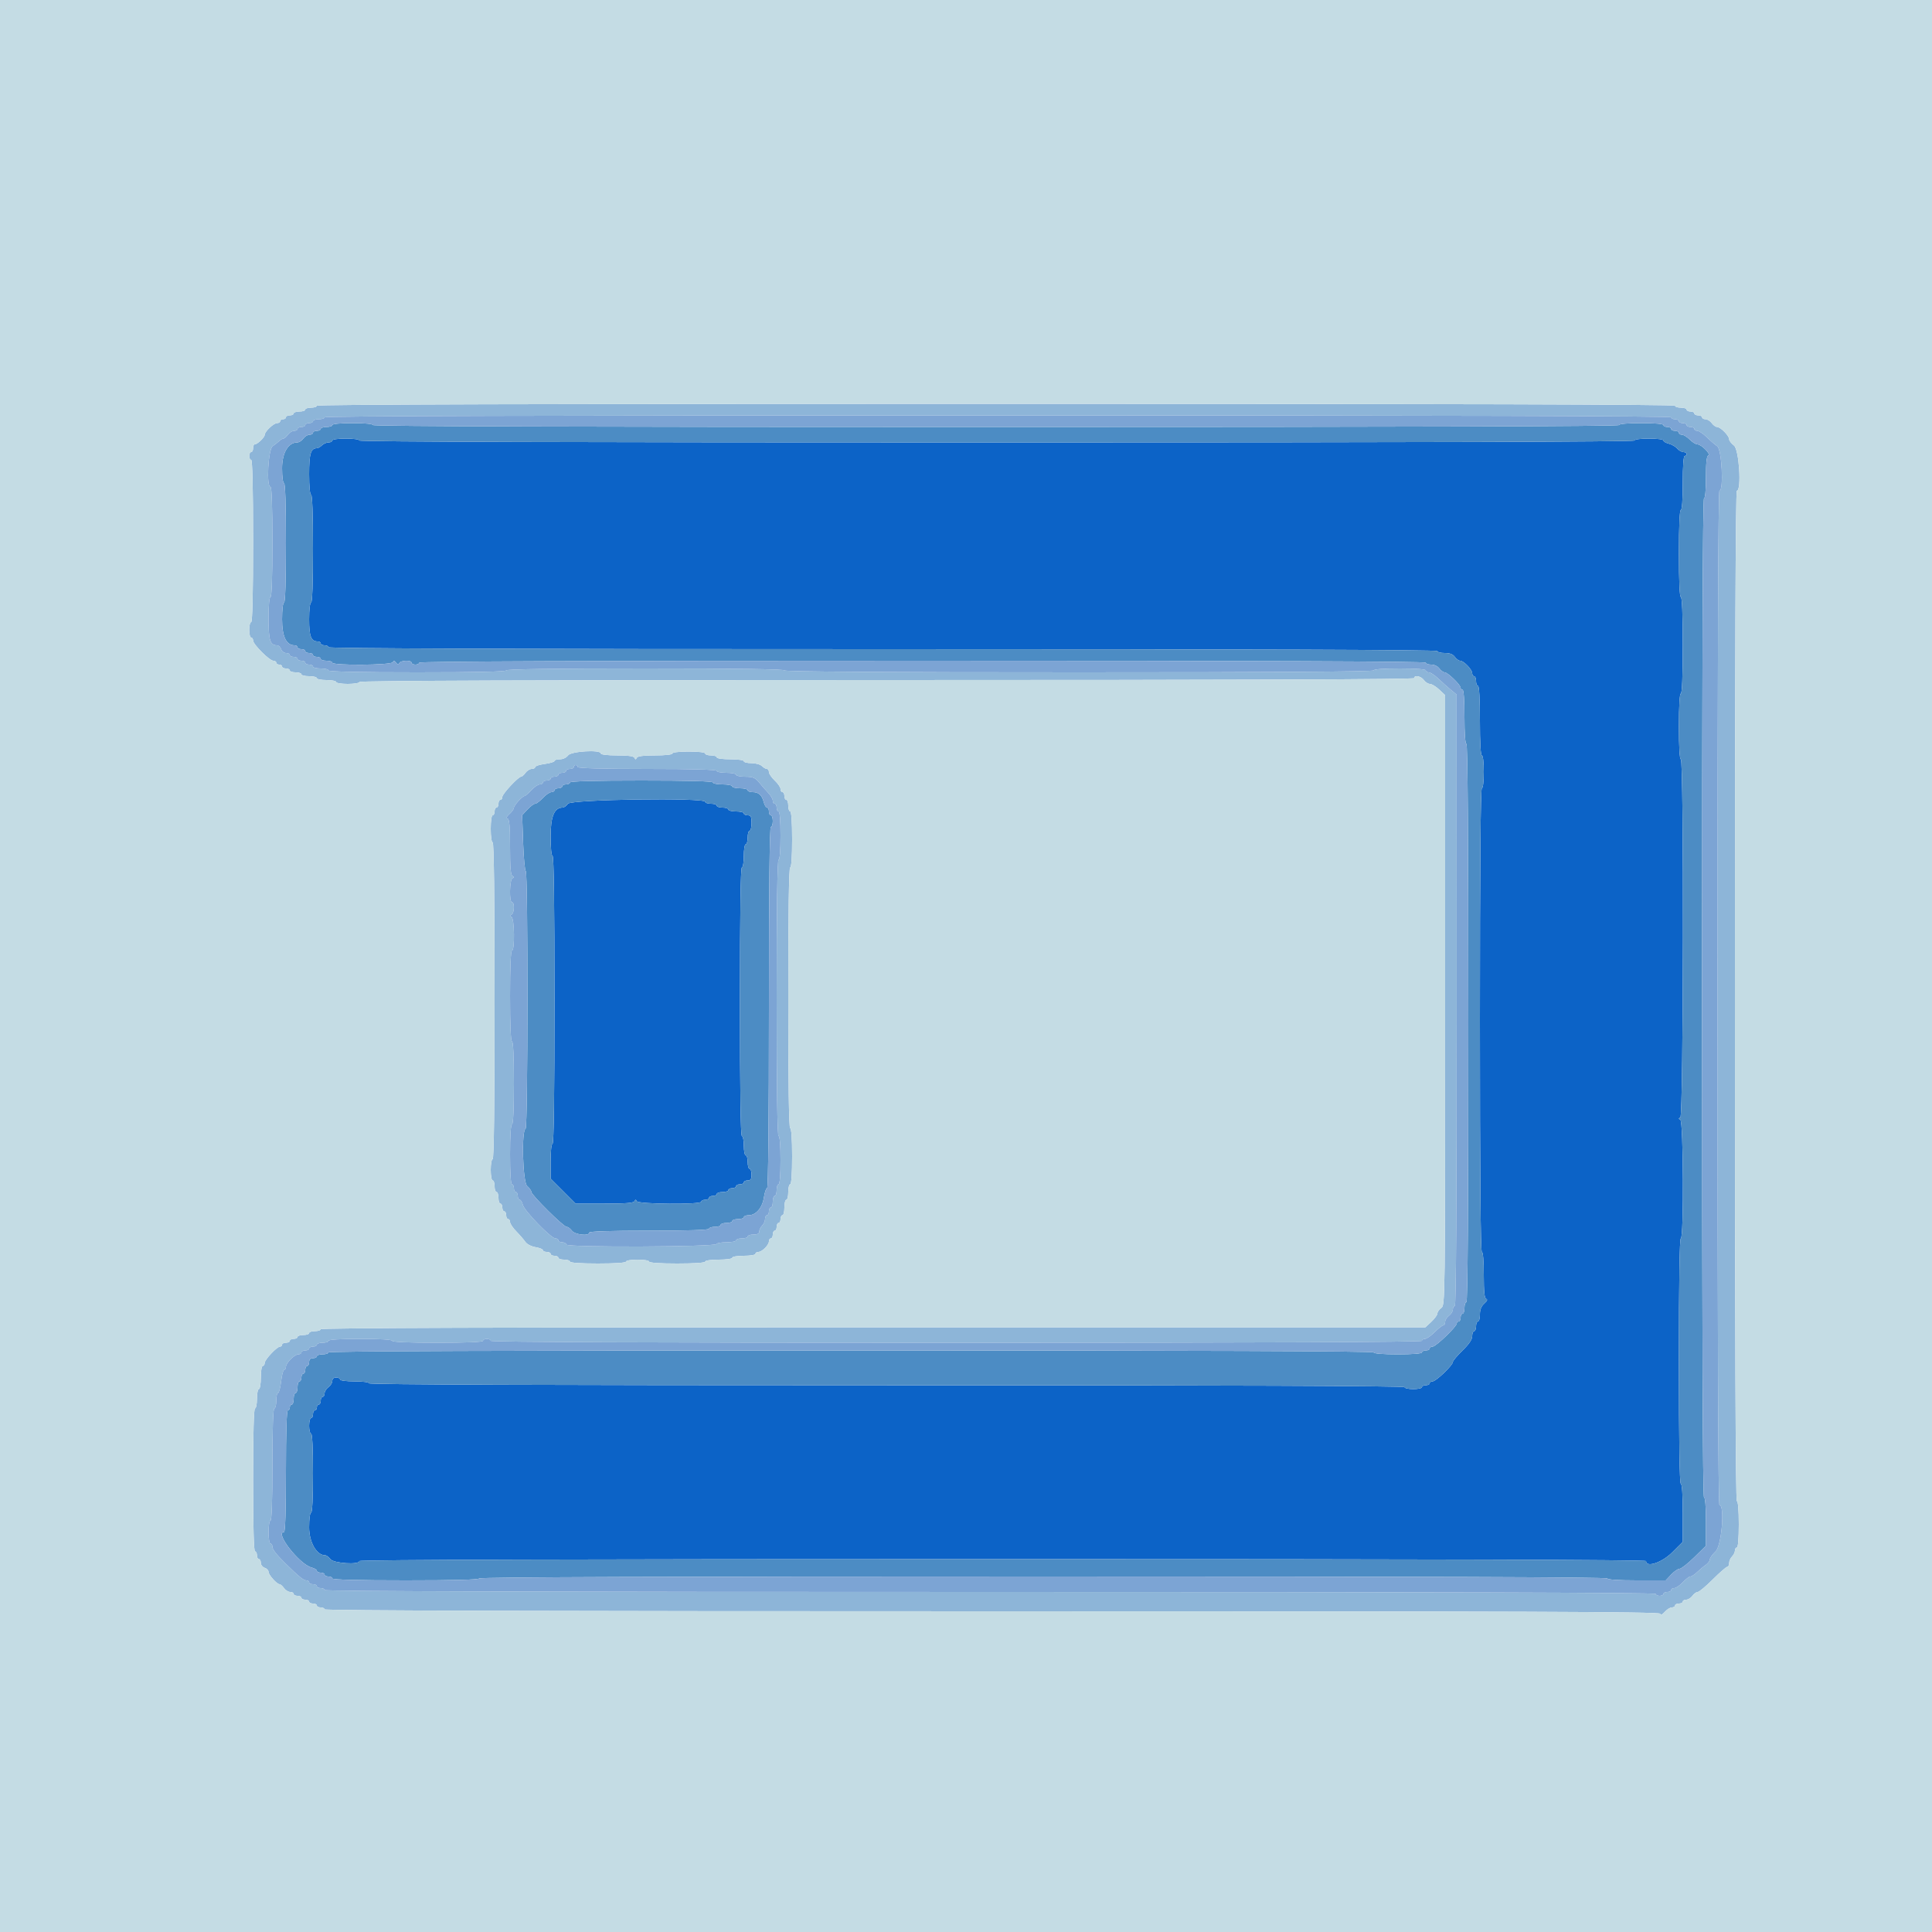 <svg id="svg" version="1.1" xmlns="http://www.w3.org/2000/svg" xmlns:xlink="http://www.w3.org/1999/xlink" width="400" height="400" viewBox="0, 0, 400,400"><g id="svgg"><path id="path0" d="M68.800 91.200 C 68.800 91.420,68.453 91.600,68.029 91.600 C 67.604 91.600,66.987 91.870,66.657 92.200 C 66.327 92.530,65.851 92.800,65.600 92.800 C 64.343 92.800,64.000 93.953,64.000 98.171 C 64.000 100.724,64.159 102.400,64.400 102.400 C 64.657 102.400,64.800 106.400,64.800 113.600 C 64.800 120.800,64.657 124.800,64.400 124.800 C 64.164 124.800,64.000 126.210,64.000 128.229 C 64.000 131.757,64.404 132.800,65.771 132.800 C 66.117 132.800,66.400 132.980,66.400 133.200 C 66.400 133.420,66.760 133.600,67.200 133.600 C 67.640 133.600,68.000 133.780,68.000 134.000 C 68.000 134.266,106.533 134.400,182.800 134.400 C 259.067 134.400,297.600 134.534,297.600 134.800 C 297.600 135.020,298.280 135.200,299.112 135.200 C 300.165 135.200,300.798 135.443,301.200 136.000 C 301.517 136.440,302.015 136.800,302.306 136.800 C 303.037 136.800,304.800 138.626,304.800 139.382 C 304.800 139.722,304.980 140.000,305.200 140.000 C 305.420 140.000,305.600 140.450,305.600 141.000 C 305.600 141.550,305.780 142.000,306.000 142.000 C 306.252 142.000,306.400 144.667,306.400 149.200 C 306.400 153.733,306.548 156.400,306.800 156.400 C 307.035 156.400,307.200 157.800,307.200 159.800 C 307.200 161.800,307.035 163.200,306.800 163.200 C 306.536 163.200,306.400 179.467,306.400 211.200 C 306.400 242.933,306.536 259.200,306.800 259.200 C 307.044 259.200,307.200 261.056,307.200 263.967 C 307.200 267.418,307.338 268.783,307.700 268.913 C 308.039 269.035,307.910 269.350,307.300 269.893 C 306.679 270.446,306.400 271.144,306.400 272.147 C 306.400 272.946,306.220 273.600,306.000 273.600 C 305.780 273.600,305.600 274.050,305.600 274.600 C 305.600 275.150,305.420 275.600,305.200 275.600 C 304.980 275.600,304.800 276.062,304.800 276.626 C 304.800 277.331,304.174 278.262,302.800 279.600 C 301.700 280.671,300.800 281.744,300.800 281.985 C 300.800 282.650,297.305 286.000,296.611 286.000 C 296.275 286.000,296.000 286.180,296.000 286.400 C 296.000 286.620,295.640 286.800,295.200 286.800 C 294.760 286.800,294.400 286.980,294.400 287.200 C 294.400 287.420,293.590 287.600,292.600 287.600 C 291.610 287.600,290.800 287.420,290.800 287.200 C 290.800 286.934,254.800 286.800,183.600 286.800 C 112.400 286.800,76.400 286.666,76.400 286.400 C 76.400 286.169,75.133 286.000,73.400 286.000 C 71.667 286.000,70.400 285.831,70.400 285.600 C 70.400 285.380,70.040 285.200,69.600 285.200 C 69.100 285.200,68.800 285.467,68.800 285.912 C 68.800 286.303,68.440 286.883,68.000 287.200 C 67.560 287.517,67.200 288.097,67.200 288.488 C 67.200 288.880,67.020 289.200,66.800 289.200 C 66.580 289.200,66.400 289.560,66.400 290.000 C 66.400 290.440,66.220 290.800,66.000 290.800 C 65.780 290.800,65.600 291.070,65.600 291.400 C 65.600 291.730,65.420 292.000,65.200 292.000 C 64.980 292.000,64.800 292.360,64.800 292.800 C 64.800 293.240,64.620 293.600,64.400 293.600 C 64.180 293.600,64.000 294.320,64.000 295.200 C 64.000 296.080,64.180 296.800,64.400 296.800 C 64.654 296.800,64.800 299.800,64.800 305.000 C 64.800 310.200,64.654 313.200,64.400 313.200 C 64.169 313.200,64.000 314.471,64.000 316.213 C 64.000 319.294,65.542 322.000,67.298 322.000 C 67.587 322.000,68.083 322.360,68.400 322.800 C 69.030 323.674,74.400 324.032,74.400 323.200 C 74.400 322.934,119.067 322.800,207.600 322.800 C 296.133 322.800,340.800 322.934,340.800 323.200 C 340.800 324.621,344.085 323.533,346.209 321.409 L 348.400 319.217 348.400 313.209 C 348.400 309.470,348.249 307.200,348.000 307.200 C 347.738 307.200,347.600 298.467,347.600 281.800 C 347.600 265.133,347.738 256.400,348.000 256.400 C 348.637 256.400,348.539 232.131,347.900 231.833 C 347.500 231.647,347.500 231.553,347.900 231.367 C 348.544 231.066,348.643 157.200,348.000 157.200 C 347.749 157.200,347.600 154.667,347.600 150.400 C 347.600 146.133,347.749 143.600,348.000 143.600 C 348.256 143.600,348.400 140.000,348.400 133.600 C 348.400 127.200,348.256 123.600,348.000 123.600 C 347.745 123.600,347.600 120.333,347.600 114.600 C 347.600 108.867,347.745 105.600,348.000 105.600 C 348.248 105.600,348.400 103.467,348.400 100.000 C 348.400 96.533,348.552 94.400,348.800 94.400 C 349.020 94.400,349.200 94.220,349.200 94.000 C 349.200 93.780,348.906 93.600,348.547 93.600 C 348.188 93.600,347.603 93.269,347.247 92.864 C 346.891 92.459,346.105 92.006,345.500 91.856 C 344.895 91.707,344.400 91.408,344.400 91.192 C 344.400 90.971,343.094 90.800,341.400 90.800 C 339.667 90.800,338.400 90.969,338.400 91.200 C 338.400 91.466,294.133 91.600,206.400 91.600 C 118.667 91.600,74.400 91.466,74.400 91.200 C 74.400 90.971,73.200 90.800,71.600 90.800 C 70.000 90.800,68.800 90.971,68.800 91.200 M117.600 166.400 C 117.283 166.840,116.785 167.200,116.494 167.200 C 114.763 167.200,114.000 169.030,114.000 173.182 C 114.000 175.594,114.160 177.200,114.400 177.200 C 114.663 177.200,114.800 187.400,114.800 207.000 C 114.800 226.600,114.663 236.800,114.400 236.800 C 114.163 236.800,114.000 238.269,114.000 240.407 L 114.000 244.015 116.593 246.607 L 119.185 249.200 125.159 249.200 C 129.547 249.200,131.195 249.067,131.367 248.700 C 131.553 248.300,131.647 248.300,131.833 248.700 C 132.128 249.332,145.200 249.430,145.200 248.800 C 145.200 248.580,145.560 248.400,146.000 248.400 C 146.440 248.400,146.800 248.220,146.800 248.000 C 146.800 247.780,147.160 247.600,147.600 247.600 C 148.040 247.600,148.400 247.420,148.400 247.200 C 148.400 246.980,148.940 246.800,149.600 246.800 C 150.260 246.800,150.800 246.620,150.800 246.400 C 150.800 246.180,151.160 246.000,151.600 246.000 C 152.040 246.000,152.400 245.820,152.400 245.600 C 152.400 245.380,152.760 245.200,153.200 245.200 C 153.640 245.200,154.000 245.020,154.000 244.800 C 154.000 244.580,154.360 244.400,154.800 244.400 C 155.422 244.400,155.600 244.133,155.600 243.200 C 155.600 242.540,155.420 242.000,155.200 242.000 C 154.980 242.000,154.800 241.370,154.800 240.600 C 154.800 239.830,154.620 239.200,154.400 239.200 C 154.180 239.200,154.000 238.300,154.000 237.200 C 154.000 236.100,153.820 235.200,153.600 235.200 C 153.337 235.200,153.200 225.667,153.200 207.400 C 153.200 189.133,153.337 179.600,153.600 179.600 C 153.822 179.600,154.000 178.533,154.000 177.200 C 154.000 175.867,154.178 174.800,154.400 174.800 C 154.620 174.800,154.800 174.170,154.800 173.400 C 154.800 172.630,154.980 172.000,155.200 172.000 C 155.420 172.000,155.600 171.280,155.600 170.400 C 155.600 169.067,155.467 168.800,154.800 168.800 C 154.360 168.800,154.000 168.620,154.000 168.400 C 154.000 168.180,153.280 168.000,152.400 168.000 C 151.520 168.000,150.800 167.820,150.800 167.600 C 150.800 167.380,150.260 167.200,149.600 167.200 C 148.940 167.200,148.400 167.020,148.400 166.800 C 148.400 166.580,147.860 166.400,147.200 166.400 C 146.540 166.400,146.000 166.220,146.000 166.000 C 146.000 165.105,118.252 165.495,117.600 166.400 " stroke="none" fill="#0c63c7" fill-rule="evenodd"></path><path id="path1" d="M65.600 84.000 C 65.600 84.220,65.060 84.400,64.400 84.400 C 63.740 84.400,63.200 84.580,63.200 84.800 C 63.200 85.020,62.660 85.200,62.000 85.200 C 61.340 85.200,60.800 85.380,60.800 85.600 C 60.800 85.820,60.440 86.000,60.000 86.000 C 59.560 86.000,59.200 86.180,59.200 86.400 C 59.200 86.620,58.930 86.800,58.600 86.800 C 58.270 86.800,58.000 86.980,58.000 87.200 C 58.000 87.420,57.722 87.600,57.382 87.600 C 56.657 87.600,54.800 89.351,54.800 90.035 C 54.800 90.551,53.281 92.000,52.739 92.000 C 52.552 92.000,52.400 92.360,52.400 92.800 C 52.400 93.240,52.220 93.600,52.000 93.600 C 51.780 93.600,51.600 93.960,51.600 94.400 C 51.600 94.840,51.780 95.200,52.000 95.200 C 52.260 95.200,52.400 101.067,52.400 112.000 C 52.400 122.933,52.260 128.800,52.000 128.800 C 51.780 128.800,51.600 129.520,51.600 130.400 C 51.600 131.280,51.780 132.000,52.000 132.000 C 52.220 132.000,52.400 132.275,52.400 132.611 C 52.400 133.404,55.796 136.800,56.589 136.800 C 56.925 136.800,57.200 136.980,57.200 137.200 C 57.200 137.420,57.470 137.600,57.800 137.600 C 58.130 137.600,58.400 137.780,58.400 138.000 C 58.400 138.220,58.760 138.400,59.200 138.400 C 59.640 138.400,60.000 138.580,60.000 138.800 C 60.000 139.020,60.540 139.200,61.200 139.200 C 61.860 139.200,62.400 139.380,62.400 139.600 C 62.400 139.820,63.120 140.000,64.000 140.000 C 64.880 140.000,65.600 140.180,65.600 140.400 C 65.600 140.620,66.500 140.800,67.600 140.800 C 68.700 140.800,69.600 140.980,69.600 141.200 C 69.600 141.422,70.667 141.600,72.000 141.600 C 73.333 141.600,74.400 141.422,74.400 141.200 C 74.400 140.934,111.067 140.800,183.600 140.800 C 256.133 140.800,292.800 140.666,292.800 140.400 C 292.800 139.693,294.204 139.974,294.800 140.800 C 295.117 141.240,295.678 141.600,296.046 141.600 C 296.414 141.600,297.274 142.122,297.958 142.760 L 299.200 143.921 299.200 207.072 C 299.200 269.765,299.194 270.228,298.400 270.800 C 297.960 271.117,297.600 271.625,297.600 271.928 C 297.600 272.231,297.041 273.001,296.358 273.640 L 295.115 274.800 180.758 274.800 C 104.786 274.800,66.400 274.934,66.400 275.200 C 66.400 275.420,65.860 275.600,65.200 275.600 C 64.540 275.600,64.000 275.780,64.000 276.000 C 64.000 276.220,63.460 276.400,62.800 276.400 C 62.140 276.400,61.600 276.580,61.600 276.800 C 61.600 277.020,61.240 277.200,60.800 277.200 C 60.360 277.200,60.000 277.380,60.000 277.600 C 60.000 277.820,59.640 278.000,59.200 278.000 C 58.760 278.000,58.400 278.180,58.400 278.400 C 58.400 278.620,58.214 278.800,57.987 278.800 C 57.342 278.800,54.800 281.501,54.800 282.187 C 54.800 282.524,54.620 282.800,54.400 282.800 C 54.178 282.800,54.000 283.867,54.000 285.200 C 54.000 286.533,53.822 287.600,53.600 287.600 C 53.380 287.600,53.200 288.500,53.200 289.600 C 53.200 290.700,53.020 291.600,52.800 291.600 C 52.541 291.600,52.400 296.800,52.400 306.400 C 52.400 316.000,52.541 321.200,52.800 321.200 C 53.020 321.200,53.200 321.560,53.200 322.000 C 53.200 322.440,53.380 322.800,53.600 322.800 C 53.820 322.800,54.000 323.148,54.000 323.573 C 54.000 323.998,54.360 324.460,54.800 324.600 C 55.240 324.740,55.600 325.120,55.600 325.445 C 55.600 326.070,57.333 328.000,57.894 328.000 C 58.075 328.000,58.483 328.360,58.800 328.800 C 59.117 329.240,59.697 329.600,60.088 329.600 C 60.480 329.600,60.800 329.780,60.800 330.000 C 60.800 330.220,61.160 330.400,61.600 330.400 C 62.040 330.400,62.400 330.580,62.400 330.800 C 62.400 331.020,62.760 331.200,63.200 331.200 C 63.640 331.200,64.000 331.380,64.000 331.600 C 64.000 331.820,64.360 332.000,64.800 332.000 C 65.240 332.000,65.600 332.180,65.600 332.400 C 65.600 332.620,65.960 332.800,66.400 332.800 C 66.840 332.800,67.200 332.980,67.200 333.200 C 67.200 333.466,113.522 333.600,205.367 333.600 C 315.538 333.600,343.570 333.701,343.713 334.100 C 343.835 334.439,344.150 334.310,344.693 333.700 C 345.133 333.205,345.788 332.800,346.147 332.800 C 346.506 332.800,346.800 332.620,346.800 332.400 C 346.800 332.180,347.160 332.000,347.600 332.000 C 348.040 332.000,348.400 331.820,348.400 331.600 C 348.400 331.380,348.720 331.200,349.112 331.200 C 349.503 331.200,350.083 330.840,350.400 330.400 C 350.717 329.960,351.210 329.600,351.496 329.600 C 351.781 329.600,353.185 328.430,354.615 327.000 C 356.045 325.570,357.391 324.400,357.607 324.400 C 357.823 324.400,358.000 324.053,358.000 323.629 C 358.000 323.204,358.270 322.587,358.600 322.257 C 358.930 321.927,359.200 321.374,359.200 321.029 C 359.200 320.683,359.380 320.400,359.600 320.400 C 359.844 320.400,360.000 318.533,360.000 315.600 C 360.000 312.667,359.844 310.800,359.600 310.800 C 359.334 310.800,359.200 275.667,359.200 206.200 C 359.200 136.733,359.334 101.600,359.600 101.600 C 360.614 101.600,360.066 93.039,359.000 92.239 C 358.450 91.826,358.000 91.235,358.000 90.926 C 358.000 90.214,356.209 88.400,355.506 88.400 C 355.215 88.400,354.717 88.040,354.400 87.600 C 354.083 87.160,353.503 86.800,353.112 86.800 C 352.720 86.800,352.400 86.620,352.400 86.400 C 352.400 86.180,352.040 86.000,351.600 86.000 C 351.160 86.000,350.800 85.820,350.800 85.600 C 350.800 85.380,350.440 85.200,350.000 85.200 C 349.560 85.200,349.200 85.020,349.200 84.800 C 349.200 84.580,348.660 84.400,348.000 84.400 C 347.340 84.400,346.800 84.220,346.800 84.000 C 346.800 83.734,299.667 83.600,206.200 83.600 C 112.733 83.600,65.600 83.734,65.600 84.000 M346.000 86.400 C 346.000 86.620,346.360 86.800,346.800 86.800 C 347.240 86.800,347.600 86.980,347.600 87.200 C 347.600 87.420,347.960 87.600,348.400 87.600 C 348.840 87.600,349.200 87.780,349.200 88.000 C 349.200 88.220,349.560 88.400,350.000 88.400 C 350.440 88.400,350.800 88.580,350.800 88.800 C 350.800 89.020,351.076 89.200,351.413 89.200 C 351.751 89.200,352.625 89.785,353.355 90.500 C 354.086 91.215,355.070 92.065,355.542 92.388 C 356.482 93.033,356.908 101.600,356.000 101.600 C 355.734 101.600,355.600 136.867,355.600 206.600 C 355.600 276.333,355.734 311.600,356.000 311.600 C 357.148 311.600,356.445 320.037,355.200 321.200 C 354.540 321.817,354.000 322.569,354.000 322.872 C 354.000 323.175,353.615 323.688,353.145 324.012 C 352.674 324.335,351.873 325.005,351.363 325.500 C 350.853 325.995,350.230 326.400,349.979 326.400 C 349.727 326.400,349.017 326.940,348.400 327.600 C 347.783 328.260,346.991 328.800,346.640 328.800 C 346.288 328.800,346.000 328.980,346.000 329.200 C 346.000 329.420,345.640 329.600,345.200 329.600 C 344.760 329.600,344.400 329.780,344.400 330.000 C 344.400 330.220,344.040 330.400,343.600 330.400 C 343.160 330.400,342.800 330.220,342.800 330.000 C 342.800 329.734,296.600 329.600,205.000 329.600 C 113.400 329.600,67.200 329.466,67.200 329.200 C 67.200 328.980,66.840 328.800,66.400 328.800 C 65.960 328.800,65.600 328.620,65.600 328.400 C 65.600 328.180,65.240 328.000,64.800 328.000 C 64.360 328.000,64.000 327.820,64.000 327.600 C 64.000 327.380,63.724 327.200,63.387 327.200 C 62.833 327.200,61.779 326.340,59.107 323.706 C 57.169 321.796,56.400 320.805,56.400 320.214 C 56.400 319.876,56.220 319.600,56.000 319.600 C 55.778 319.600,55.600 318.533,55.600 317.200 C 55.600 315.867,55.778 314.800,56.000 314.800 C 56.257 314.800,56.400 310.667,56.400 303.200 C 56.400 295.733,56.543 291.600,56.800 291.600 C 57.020 291.600,57.200 290.880,57.200 290.000 C 57.200 289.120,57.362 288.400,57.561 288.400 C 57.759 288.400,58.047 287.320,58.200 286.000 C 58.353 284.680,58.641 283.600,58.839 283.600 C 59.038 283.600,59.200 283.322,59.200 282.982 C 59.200 282.182,60.982 280.400,61.782 280.400 C 62.122 280.400,62.400 280.220,62.400 280.000 C 62.400 279.780,62.760 279.600,63.200 279.600 C 63.640 279.600,64.000 279.420,64.000 279.200 C 64.000 278.980,64.360 278.800,64.800 278.800 C 65.240 278.800,65.600 278.620,65.600 278.400 C 65.600 278.180,66.140 278.000,66.800 278.000 C 67.460 278.000,68.000 277.820,68.000 277.600 C 68.000 277.349,70.467 277.200,74.600 277.200 C 78.733 277.200,81.200 277.349,81.200 277.600 C 81.200 277.855,84.600 278.000,90.600 278.000 C 96.600 278.000,100.000 277.855,100.000 277.600 C 100.000 277.380,100.360 277.200,100.800 277.200 C 101.240 277.200,101.600 277.380,101.600 277.600 C 101.600 277.866,134.000 278.000,198.000 278.000 C 262.000 278.000,294.400 277.866,294.400 277.600 C 294.400 277.380,294.676 277.200,295.013 277.200 C 295.351 277.200,296.257 276.570,297.027 275.800 C 297.797 275.030,298.601 274.400,298.813 274.400 C 299.026 274.400,299.200 274.080,299.200 273.688 C 299.200 273.297,299.560 272.717,300.000 272.400 C 300.440 272.083,300.800 271.503,300.800 271.112 C 300.800 270.720,300.980 270.400,301.200 270.400 C 301.465 270.400,301.596 249.041,301.588 207.100 L 301.576 143.800 300.360 142.800 C 299.692 142.250,298.533 141.215,297.786 140.500 C 297.038 139.785,296.151 139.200,295.813 139.200 C 295.476 139.200,295.200 139.020,295.200 138.800 C 295.200 138.553,293.133 138.400,289.800 138.400 C 286.467 138.400,284.400 138.553,284.400 138.800 C 284.400 139.065,263.800 139.200,223.400 139.200 C 183.000 139.200,162.400 139.065,162.400 138.800 C 162.400 138.537,152.533 138.400,133.600 138.400 C 114.667 138.400,104.800 138.537,104.800 138.800 C 104.800 139.061,98.400 139.200,86.400 139.200 C 74.400 139.200,68.000 139.061,68.000 138.800 C 68.000 138.580,67.280 138.400,66.400 138.400 C 65.520 138.400,64.800 138.220,64.800 138.000 C 64.800 137.780,64.440 137.600,64.000 137.600 C 63.560 137.600,63.200 137.420,63.200 137.200 C 63.200 136.980,62.840 136.800,62.400 136.800 C 61.960 136.800,61.600 136.620,61.600 136.400 C 61.600 136.180,61.240 136.000,60.800 136.000 C 60.360 136.000,60.000 135.820,60.000 135.600 C 60.000 135.380,59.652 135.200,59.227 135.200 C 58.802 135.200,58.340 134.840,58.200 134.400 C 58.060 133.960,57.675 133.600,57.344 133.600 C 55.920 133.600,55.600 132.577,55.600 128.029 C 55.600 125.343,55.757 123.600,56.000 123.600 C 56.257 123.600,56.400 119.533,56.400 112.200 C 56.400 104.867,56.257 100.800,56.000 100.800 C 55.105 100.800,55.519 93.033,56.449 92.388 C 56.916 92.065,57.533 91.575,57.820 91.300 C 58.108 91.025,58.496 90.800,58.683 90.800 C 58.870 90.800,59.283 90.440,59.600 90.000 C 59.917 89.560,60.497 89.200,60.888 89.200 C 61.280 89.200,61.600 89.020,61.600 88.800 C 61.600 88.580,61.960 88.400,62.400 88.400 C 62.840 88.400,63.200 88.220,63.200 88.000 C 63.200 87.780,63.560 87.600,64.000 87.600 C 64.440 87.600,64.800 87.420,64.800 87.200 C 64.800 86.980,65.340 86.800,66.000 86.800 C 66.660 86.800,67.200 86.620,67.200 86.400 C 67.200 86.134,113.933 86.000,206.600 86.000 C 299.267 86.000,346.000 86.134,346.000 86.400 M117.600 156.400 C 117.261 156.870,116.565 157.200,115.912 157.200 C 115.300 157.200,114.800 157.357,114.800 157.548 C 114.800 157.740,113.900 158.016,112.800 158.162 C 111.700 158.308,110.800 158.601,110.800 158.814 C 110.800 159.026,110.480 159.200,110.088 159.200 C 109.697 159.200,109.117 159.560,108.800 160.000 C 108.483 160.440,108.078 160.800,107.901 160.800 C 107.319 160.800,104.000 164.365,104.000 164.989 C 104.000 165.325,103.820 165.600,103.600 165.600 C 103.380 165.600,103.200 165.960,103.200 166.400 C 103.200 166.840,103.020 167.200,102.800 167.200 C 102.580 167.200,102.400 167.560,102.400 168.000 C 102.400 168.440,102.220 168.800,102.000 168.800 C 101.771 168.800,101.600 170.000,101.600 171.600 C 101.600 173.200,101.771 174.400,102.000 174.400 C 102.263 174.400,102.400 185.600,102.400 207.200 C 102.400 228.800,102.263 240.000,102.000 240.000 C 101.780 240.000,101.600 240.990,101.600 242.200 C 101.600 243.410,101.780 244.400,102.000 244.400 C 102.220 244.400,102.400 244.940,102.400 245.600 C 102.400 246.260,102.580 246.800,102.800 246.800 C 103.020 246.800,103.200 247.340,103.200 248.000 C 103.200 248.660,103.380 249.200,103.600 249.200 C 103.820 249.200,104.000 249.560,104.000 250.000 C 104.000 250.440,104.180 250.800,104.400 250.800 C 104.620 250.800,104.800 251.160,104.800 251.600 C 104.800 252.040,104.980 252.400,105.200 252.400 C 105.420 252.400,105.600 252.676,105.600 253.013 C 105.600 253.351,106.185 254.225,106.900 254.955 C 107.615 255.686,108.457 256.660,108.772 257.119 C 109.103 257.602,109.987 258.063,110.872 258.212 C 111.712 258.354,112.400 258.634,112.400 258.835 C 112.400 259.036,112.760 259.200,113.200 259.200 C 113.640 259.200,114.000 259.380,114.000 259.600 C 114.000 259.820,114.360 260.000,114.800 260.000 C 115.240 260.000,115.600 260.180,115.600 260.400 C 115.600 260.620,116.140 260.800,116.800 260.800 C 117.460 260.800,118.000 260.980,118.000 261.200 C 118.000 261.448,120.200 261.600,123.800 261.600 C 127.400 261.600,129.600 261.448,129.600 261.200 C 129.600 260.978,130.667 260.800,132.000 260.800 C 133.333 260.800,134.400 260.978,134.400 261.200 C 134.400 261.448,136.600 261.600,140.200 261.600 C 143.800 261.600,146.000 261.448,146.000 261.200 C 146.000 260.971,147.200 260.800,148.800 260.800 C 150.400 260.800,151.600 260.629,151.600 260.400 C 151.600 260.178,152.667 260.000,154.000 260.000 C 155.333 260.000,156.400 259.822,156.400 259.600 C 156.400 259.380,156.670 259.200,157.000 259.200 C 157.775 259.200,159.200 257.775,159.200 257.000 C 159.200 256.670,159.380 256.400,159.600 256.400 C 159.820 256.400,160.000 256.040,160.000 255.600 C 160.000 255.160,160.180 254.800,160.400 254.800 C 160.620 254.800,160.800 254.440,160.800 254.000 C 160.800 253.560,160.980 253.200,161.200 253.200 C 161.420 253.200,161.600 252.840,161.600 252.400 C 161.600 251.960,161.780 251.600,162.000 251.600 C 162.220 251.600,162.400 250.880,162.400 250.000 C 162.400 249.120,162.580 248.400,162.800 248.400 C 163.020 248.400,163.200 247.680,163.200 246.800 C 163.200 245.920,163.380 245.200,163.600 245.200 C 163.848 245.200,164.000 243.000,164.000 239.400 C 164.000 235.800,163.848 233.600,163.600 233.600 C 163.337 233.600,163.200 224.333,163.200 206.600 C 163.200 188.867,163.337 179.600,163.600 179.600 C 163.848 179.600,164.000 177.400,164.000 173.800 C 164.000 170.200,163.848 168.000,163.600 168.000 C 163.380 168.000,163.200 167.460,163.200 166.800 C 163.200 166.140,163.020 165.600,162.800 165.600 C 162.580 165.600,162.400 165.240,162.400 164.800 C 162.400 164.360,162.220 164.000,162.000 164.000 C 161.780 164.000,161.600 163.712,161.600 163.360 C 161.600 163.009,161.060 162.217,160.400 161.600 C 159.740 160.983,159.200 160.191,159.200 159.840 C 159.200 159.488,159.007 159.200,158.771 159.200 C 158.536 159.200,158.073 158.930,157.743 158.600 C 157.413 158.270,156.436 158.000,155.571 158.000 C 154.707 158.000,154.000 157.820,154.000 157.600 C 154.000 157.371,152.800 157.200,151.200 157.200 C 149.600 157.200,148.400 157.029,148.400 156.800 C 148.400 156.580,147.860 156.400,147.200 156.400 C 146.540 156.400,146.000 156.220,146.000 156.000 C 146.000 155.765,144.600 155.600,142.600 155.600 C 140.600 155.600,139.200 155.765,139.200 156.000 C 139.200 156.237,137.744 156.400,135.633 156.400 C 133.171 156.400,131.994 156.555,131.833 156.900 C 131.647 157.300,131.553 157.300,131.367 156.900 C 131.207 156.558,130.069 156.400,127.767 156.400 C 125.789 156.400,124.400 156.235,124.400 156.000 C 124.400 155.158,118.234 155.521,117.600 156.400 M119.600 158.800 C 119.600 159.059,124.667 159.200,134.000 159.200 C 143.333 159.200,148.400 159.341,148.400 159.600 C 148.400 159.820,149.300 160.000,150.400 160.000 C 151.500 160.000,152.400 160.180,152.400 160.400 C 152.400 160.620,153.255 160.805,154.300 160.812 C 155.922 160.822,156.346 161.002,157.200 162.037 C 157.750 162.704,158.605 163.681,159.100 164.207 C 159.595 164.733,160.000 165.442,160.000 165.782 C 160.000 166.122,160.180 166.400,160.400 166.400 C 160.620 166.400,160.800 166.760,160.800 167.200 C 160.800 167.640,160.980 168.000,161.200 168.000 C 161.445 168.000,161.600 169.933,161.600 173.000 C 161.600 176.067,161.445 178.000,161.200 178.000 C 160.937 178.000,160.800 187.800,160.800 206.600 C 160.800 225.400,160.937 235.200,161.200 235.200 C 161.445 235.200,161.600 237.133,161.600 240.200 C 161.600 243.267,161.445 245.200,161.200 245.200 C 160.980 245.200,160.800 245.740,160.800 246.400 C 160.800 247.060,160.620 247.600,160.400 247.600 C 160.180 247.600,160.000 248.140,160.000 248.800 C 160.000 249.460,159.820 250.000,159.600 250.000 C 159.380 250.000,159.200 250.360,159.200 250.800 C 159.200 251.240,159.020 251.600,158.800 251.600 C 158.580 251.600,158.400 251.947,158.400 252.371 C 158.400 252.796,158.130 253.413,157.800 253.743 C 157.470 254.073,157.200 254.626,157.200 254.971 C 157.200 255.403,156.824 255.600,156.000 255.600 C 155.340 255.600,154.800 255.780,154.800 256.000 C 154.800 256.220,154.260 256.400,153.600 256.400 C 152.940 256.400,152.400 256.580,152.400 256.800 C 152.400 257.020,151.515 257.200,150.433 257.200 C 149.352 257.200,148.407 257.365,148.333 257.568 C 148.116 258.168,117.496 258.287,117.296 257.689 C 117.207 257.420,116.788 257.200,116.367 257.200 C 115.945 257.200,115.600 257.020,115.600 256.800 C 115.600 256.580,115.327 256.400,114.994 256.400 C 114.098 256.400,108.564 250.708,108.252 249.467 C 108.105 248.880,107.808 248.400,107.592 248.400 C 107.377 248.400,107.200 248.040,107.200 247.600 C 107.200 247.160,107.020 246.800,106.800 246.800 C 106.580 246.800,106.400 246.440,106.400 246.000 C 106.400 245.560,106.220 245.200,106.000 245.200 C 105.751 245.200,105.600 242.867,105.600 239.000 C 105.600 235.133,105.751 232.800,106.000 232.800 C 106.254 232.800,106.400 229.667,106.400 224.200 C 106.400 218.733,106.254 215.600,106.000 215.600 C 105.745 215.600,105.600 212.200,105.600 206.200 C 105.600 200.200,105.745 196.800,106.000 196.800 C 106.614 196.800,106.518 190.122,105.900 189.833 C 105.500 189.647,105.500 189.553,105.900 189.367 C 106.492 189.091,106.581 186.800,106.000 186.800 C 105.400 186.800,105.495 182.116,106.100 181.833 C 106.500 181.647,106.500 181.553,106.100 181.367 C 105.734 181.196,105.600 179.596,105.600 175.400 C 105.600 171.176,105.468 169.619,105.100 169.487 C 104.761 169.365,104.890 169.050,105.500 168.507 C 105.995 168.067,106.400 167.494,106.400 167.235 C 106.400 166.743,108.173 164.800,108.621 164.800 C 108.763 164.800,109.383 164.260,110.000 163.600 C 110.617 162.940,111.409 162.400,111.760 162.400 C 112.112 162.400,112.400 162.220,112.400 162.000 C 112.400 161.780,112.760 161.600,113.200 161.600 C 113.640 161.600,114.000 161.420,114.000 161.200 C 114.000 160.980,114.360 160.800,114.800 160.800 C 115.240 160.800,115.600 160.620,115.600 160.400 C 115.600 160.180,115.960 160.000,116.400 160.000 C 116.840 160.000,117.200 159.820,117.200 159.600 C 117.200 159.380,117.560 159.200,118.000 159.200 C 118.440 159.200,118.800 159.020,118.800 158.800 C 118.800 158.580,118.980 158.400,119.200 158.400 C 119.420 158.400,119.600 158.580,119.600 158.800 " stroke="none" fill="#8db5d8" fill-rule="evenodd"></path><path id="path2" d="M68.800 88.000 C 68.800 88.220,68.260 88.400,67.600 88.400 C 66.940 88.400,66.400 88.580,66.400 88.800 C 66.400 89.020,66.040 89.200,65.600 89.200 C 65.160 89.200,64.800 89.380,64.800 89.600 C 64.800 89.820,64.480 90.000,64.088 90.000 C 63.697 90.000,63.117 90.360,62.800 90.800 C 62.483 91.240,61.922 91.600,61.554 91.600 C 59.670 91.600,58.400 93.758,58.400 96.960 C 58.400 98.720,58.568 100.000,58.800 100.000 C 59.058 100.000,59.200 104.400,59.200 112.400 C 59.200 120.400,59.058 124.800,58.800 124.800 C 58.565 124.800,58.400 126.206,58.400 128.218 C 58.400 131.796,59.265 133.600,60.982 133.600 C 61.322 133.600,61.600 133.780,61.600 134.000 C 61.600 134.220,61.960 134.400,62.400 134.400 C 62.840 134.400,63.200 134.580,63.200 134.800 C 63.200 135.020,63.560 135.200,64.000 135.200 C 64.440 135.200,64.800 135.380,64.800 135.600 C 64.800 135.820,65.160 136.000,65.600 136.000 C 66.040 136.000,66.400 136.180,66.400 136.400 C 66.400 136.620,66.940 136.800,67.600 136.800 C 68.260 136.800,68.800 136.980,68.800 137.200 C 68.800 137.829,81.080 137.731,81.336 137.100 C 81.489 136.722,81.652 136.747,82.000 137.200 C 82.348 137.653,82.511 137.678,82.664 137.300 C 82.904 136.709,85.200 136.618,85.200 137.200 C 85.200 137.420,85.560 137.600,86.000 137.600 C 86.440 137.600,86.800 137.420,86.800 137.200 C 86.800 136.934,121.800 136.800,191.000 136.800 C 260.200 136.800,295.200 136.934,295.200 137.200 C 295.200 137.420,295.700 137.600,296.312 137.600 C 296.965 137.600,297.661 137.930,298.000 138.400 C 298.317 138.840,298.813 139.200,299.102 139.200 C 299.721 139.200,302.400 141.788,302.400 142.387 C 302.400 142.614,302.580 142.800,302.800 142.800 C 303.048 142.800,303.200 144.933,303.200 148.400 C 303.200 151.867,303.352 154.000,303.600 154.000 C 303.865 154.000,304.000 173.533,304.000 211.800 C 304.000 250.067,303.865 269.600,303.600 269.600 C 303.380 269.600,303.200 270.140,303.200 270.800 C 303.200 271.460,303.020 272.000,302.800 272.000 C 302.580 272.000,302.400 272.360,302.400 272.800 C 302.400 273.240,302.220 273.600,302.000 273.600 C 301.780 273.600,301.600 273.784,301.600 274.009 C 301.600 274.656,297.283 278.800,296.609 278.800 C 296.274 278.800,296.000 278.980,296.000 279.200 C 296.000 279.420,295.640 279.600,295.200 279.600 C 294.760 279.600,294.400 279.780,294.400 280.000 C 294.400 280.245,292.467 280.400,289.400 280.400 C 286.333 280.400,284.400 280.245,284.400 280.000 C 284.400 279.734,248.067 279.600,176.200 279.600 C 104.333 279.600,68.000 279.734,68.000 280.000 C 68.000 280.220,67.460 280.400,66.800 280.400 C 66.140 280.400,65.600 280.580,65.600 280.800 C 65.600 281.020,65.240 281.200,64.800 281.200 C 64.267 281.200,64.000 281.467,64.000 282.000 C 64.000 282.440,63.820 282.800,63.600 282.800 C 63.380 282.800,63.200 283.160,63.200 283.600 C 63.200 284.040,63.020 284.400,62.800 284.400 C 62.580 284.400,62.400 284.760,62.400 285.200 C 62.400 285.640,62.220 286.000,62.000 286.000 C 61.780 286.000,61.600 286.540,61.600 287.200 C 61.600 287.860,61.420 288.400,61.200 288.400 C 60.980 288.400,60.800 288.940,60.800 289.600 C 60.800 290.260,60.620 290.800,60.400 290.800 C 60.180 290.800,60.000 291.070,60.000 291.400 C 60.000 291.730,59.820 292.000,59.600 292.000 C 59.342 292.000,59.200 296.467,59.200 304.600 C 59.200 312.733,59.058 317.200,58.800 317.200 C 56.770 317.200,62.008 323.914,64.532 324.547 C 65.119 324.695,65.600 324.992,65.600 325.208 C 65.600 325.423,65.960 325.600,66.400 325.600 C 66.840 325.600,67.200 325.780,67.200 326.000 C 67.200 326.220,67.560 326.400,68.000 326.400 C 68.440 326.400,68.800 326.580,68.800 326.800 C 68.800 327.060,74.133 327.200,84.000 327.200 C 93.867 327.200,99.200 327.060,99.200 326.800 C 99.200 326.534,138.400 326.400,216.000 326.400 C 293.600 326.400,332.800 326.534,332.800 326.800 C 332.800 327.049,335.080 327.200,338.840 327.200 L 344.879 327.200 346.000 326.000 C 346.617 325.340,347.399 324.800,347.738 324.800 C 348.077 324.800,349.445 323.730,350.777 322.422 L 353.200 320.044 353.200 315.022 C 353.200 311.941,353.045 310.000,352.800 310.000 C 352.534 310.000,352.400 275.267,352.400 206.600 C 352.400 137.933,352.534 103.200,352.800 103.200 C 353.042 103.200,353.200 101.478,353.200 98.833 C 353.200 95.750,353.344 94.419,353.689 94.304 C 354.317 94.094,352.270 92.000,351.436 92.000 C 351.106 92.000,350.386 91.550,349.836 91.000 C 349.286 90.450,348.558 90.000,348.218 90.000 C 347.878 90.000,347.600 89.820,347.600 89.600 C 347.600 89.380,347.240 89.200,346.800 89.200 C 346.360 89.200,346.000 89.020,346.000 88.800 C 346.000 88.580,345.640 88.400,345.200 88.400 C 344.760 88.400,344.400 88.220,344.400 88.000 C 344.400 87.757,342.600 87.600,339.800 87.600 C 337.000 87.600,335.200 87.757,335.200 88.000 C 335.200 88.266,291.933 88.400,206.200 88.400 C 120.467 88.400,77.200 88.266,77.200 88.000 C 77.200 87.759,75.533 87.600,73.000 87.600 C 70.467 87.600,68.800 87.759,68.800 88.000 M74.400 91.200 C 74.400 91.466,118.667 91.600,206.400 91.600 C 294.133 91.600,338.400 91.466,338.400 91.200 C 338.400 90.969,339.667 90.800,341.400 90.800 C 343.094 90.800,344.400 90.971,344.400 91.192 C 344.400 91.408,344.895 91.707,345.500 91.856 C 346.105 92.006,346.891 92.459,347.247 92.864 C 347.603 93.269,348.188 93.600,348.547 93.600 C 348.906 93.600,349.200 93.780,349.200 94.000 C 349.200 94.220,349.020 94.400,348.800 94.400 C 348.552 94.400,348.400 96.533,348.400 100.000 C 348.400 103.467,348.248 105.600,348.000 105.600 C 347.745 105.600,347.600 108.867,347.600 114.600 C 347.600 120.333,347.745 123.600,348.000 123.600 C 348.256 123.600,348.400 127.200,348.400 133.600 C 348.400 140.000,348.256 143.600,348.000 143.600 C 347.749 143.600,347.600 146.133,347.600 150.400 C 347.600 154.667,347.749 157.200,348.000 157.200 C 348.643 157.200,348.544 231.066,347.900 231.367 C 347.500 231.553,347.500 231.647,347.900 231.833 C 348.539 232.131,348.637 256.400,348.000 256.400 C 347.738 256.400,347.600 265.133,347.600 281.800 C 347.600 298.467,347.738 307.200,348.000 307.200 C 348.249 307.200,348.400 309.470,348.400 313.209 L 348.400 319.217 346.209 321.409 C 344.085 323.533,340.800 324.621,340.800 323.200 C 340.800 322.934,296.133 322.800,207.600 322.800 C 119.067 322.800,74.400 322.934,74.400 323.200 C 74.400 324.032,69.030 323.674,68.400 322.800 C 68.083 322.360,67.587 322.000,67.298 322.000 C 65.542 322.000,64.000 319.294,64.000 316.213 C 64.000 314.471,64.169 313.200,64.400 313.200 C 64.654 313.200,64.800 310.200,64.800 305.000 C 64.800 299.800,64.654 296.800,64.400 296.800 C 64.180 296.800,64.000 296.080,64.000 295.200 C 64.000 294.320,64.180 293.600,64.400 293.600 C 64.620 293.600,64.800 293.240,64.800 292.800 C 64.800 292.360,64.980 292.000,65.200 292.000 C 65.420 292.000,65.600 291.730,65.600 291.400 C 65.600 291.070,65.780 290.800,66.000 290.800 C 66.220 290.800,66.400 290.440,66.400 290.000 C 66.400 289.560,66.580 289.200,66.800 289.200 C 67.020 289.200,67.200 288.880,67.200 288.488 C 67.200 288.097,67.560 287.517,68.000 287.200 C 68.440 286.883,68.800 286.303,68.800 285.912 C 68.800 285.467,69.100 285.200,69.600 285.200 C 70.040 285.200,70.400 285.380,70.400 285.600 C 70.400 285.831,71.667 286.000,73.400 286.000 C 75.133 286.000,76.400 286.169,76.400 286.400 C 76.400 286.666,112.400 286.800,183.600 286.800 C 254.800 286.800,290.800 286.934,290.800 287.200 C 290.800 287.420,291.610 287.600,292.600 287.600 C 293.590 287.600,294.400 287.420,294.400 287.200 C 294.400 286.980,294.760 286.800,295.200 286.800 C 295.640 286.800,296.000 286.620,296.000 286.400 C 296.000 286.180,296.275 286.000,296.611 286.000 C 297.305 286.000,300.800 282.650,300.800 281.985 C 300.800 281.744,301.700 280.671,302.800 279.600 C 304.174 278.262,304.800 277.331,304.800 276.626 C 304.800 276.062,304.980 275.600,305.200 275.600 C 305.420 275.600,305.600 275.150,305.600 274.600 C 305.600 274.050,305.780 273.600,306.000 273.600 C 306.220 273.600,306.400 272.946,306.400 272.147 C 306.400 271.144,306.679 270.446,307.300 269.893 C 307.910 269.350,308.039 269.035,307.700 268.913 C 307.338 268.783,307.200 267.418,307.200 263.967 C 307.200 261.056,307.044 259.200,306.800 259.200 C 306.536 259.200,306.400 242.933,306.400 211.200 C 306.400 179.467,306.536 163.200,306.800 163.200 C 307.035 163.200,307.200 161.800,307.200 159.800 C 307.200 157.800,307.035 156.400,306.800 156.400 C 306.548 156.400,306.400 153.733,306.400 149.200 C 306.400 144.667,306.252 142.000,306.000 142.000 C 305.780 142.000,305.600 141.550,305.600 141.000 C 305.600 140.450,305.420 140.000,305.200 140.000 C 304.980 140.000,304.800 139.722,304.800 139.382 C 304.800 138.626,303.037 136.800,302.306 136.800 C 302.015 136.800,301.517 136.440,301.200 136.000 C 300.798 135.443,300.165 135.200,299.112 135.200 C 298.280 135.200,297.600 135.020,297.600 134.800 C 297.600 134.534,259.067 134.400,182.800 134.400 C 106.533 134.400,68.000 134.266,68.000 134.000 C 68.000 133.780,67.640 133.600,67.200 133.600 C 66.760 133.600,66.400 133.420,66.400 133.200 C 66.400 132.980,66.117 132.800,65.771 132.800 C 64.404 132.800,64.000 131.757,64.000 128.229 C 64.000 126.210,64.164 124.800,64.400 124.800 C 64.657 124.800,64.800 120.800,64.800 113.600 C 64.800 106.400,64.657 102.400,64.400 102.400 C 64.159 102.400,64.000 100.724,64.000 98.171 C 64.000 93.953,64.343 92.800,65.600 92.800 C 65.851 92.800,66.327 92.530,66.657 92.200 C 66.987 91.870,67.604 91.600,68.029 91.600 C 68.453 91.600,68.800 91.420,68.800 91.200 C 68.800 90.971,70.000 90.800,71.600 90.800 C 73.200 90.800,74.400 90.971,74.400 91.200 M118.000 162.000 C 118.000 162.220,117.640 162.400,117.200 162.400 C 116.760 162.400,116.400 162.580,116.400 162.800 C 116.400 163.020,116.040 163.200,115.600 163.200 C 115.160 163.200,114.800 163.380,114.800 163.600 C 114.800 163.820,114.512 164.000,114.160 164.000 C 113.809 164.000,113.017 164.540,112.400 165.200 C 111.783 165.860,111.063 166.400,110.800 166.400 C 110.537 166.400,109.823 166.933,109.214 167.584 L 108.108 168.769 108.308 174.484 C 108.418 177.628,108.664 180.260,108.854 180.333 C 109.334 180.518,109.304 233.496,108.824 233.667 C 107.930 233.983,108.217 244.747,109.140 245.548 C 109.613 245.958,110.000 246.500,110.000 246.753 C 110.000 247.387,116.667 254.000,117.306 254.000 C 117.591 254.000,118.083 254.360,118.400 254.800 C 119.011 255.647,122.000 255.979,122.000 255.200 C 122.000 254.942,126.400 254.800,134.400 254.800 C 142.400 254.800,146.800 254.658,146.800 254.400 C 146.800 254.180,147.340 254.000,148.000 254.000 C 148.660 254.000,149.200 253.820,149.200 253.600 C 149.200 253.380,149.740 253.200,150.400 253.200 C 151.060 253.200,151.600 253.020,151.600 252.800 C 151.600 252.580,152.140 252.400,152.800 252.400 C 153.460 252.400,154.000 252.220,154.000 252.000 C 154.000 251.780,154.458 251.600,155.018 251.600 C 156.531 251.600,157.842 250.049,158.168 247.875 C 158.323 246.844,158.618 246.000,158.825 246.000 C 159.056 246.000,159.200 231.639,159.200 208.600 C 159.200 183.933,159.336 171.200,159.600 171.200 C 159.820 171.200,160.000 170.660,160.000 170.000 C 160.000 169.340,159.820 168.800,159.600 168.800 C 159.380 168.800,159.200 168.440,159.200 168.000 C 159.200 167.560,159.023 167.200,158.808 167.200 C 158.592 167.200,158.291 166.707,158.140 166.104 C 157.772 164.639,157.071 164.000,155.829 164.000 C 155.263 164.000,154.800 163.820,154.800 163.600 C 154.800 163.380,154.080 163.200,153.200 163.200 C 152.320 163.200,151.600 163.020,151.600 162.800 C 151.600 162.580,150.700 162.400,149.600 162.400 C 148.500 162.400,147.600 162.220,147.600 162.000 C 147.600 161.741,142.400 161.600,132.800 161.600 C 123.200 161.600,118.000 161.741,118.000 162.000 M146.000 166.000 C 146.000 166.220,146.540 166.400,147.200 166.400 C 147.860 166.400,148.400 166.580,148.400 166.800 C 148.400 167.020,148.940 167.200,149.600 167.200 C 150.260 167.200,150.800 167.380,150.800 167.600 C 150.800 167.820,151.520 168.000,152.400 168.000 C 153.280 168.000,154.000 168.180,154.000 168.400 C 154.000 168.620,154.360 168.800,154.800 168.800 C 155.467 168.800,155.600 169.067,155.600 170.400 C 155.600 171.280,155.420 172.000,155.200 172.000 C 154.980 172.000,154.800 172.630,154.800 173.400 C 154.800 174.170,154.620 174.800,154.400 174.800 C 154.178 174.800,154.000 175.867,154.000 177.200 C 154.000 178.533,153.822 179.600,153.600 179.600 C 153.337 179.600,153.200 189.133,153.200 207.400 C 153.200 225.667,153.337 235.200,153.600 235.200 C 153.820 235.200,154.000 236.100,154.000 237.200 C 154.000 238.300,154.180 239.200,154.400 239.200 C 154.620 239.200,154.800 239.830,154.800 240.600 C 154.800 241.370,154.980 242.000,155.200 242.000 C 155.420 242.000,155.600 242.540,155.600 243.200 C 155.600 244.133,155.422 244.400,154.800 244.400 C 154.360 244.400,154.000 244.580,154.000 244.800 C 154.000 245.020,153.640 245.200,153.200 245.200 C 152.760 245.200,152.400 245.380,152.400 245.600 C 152.400 245.820,152.040 246.000,151.600 246.000 C 151.160 246.000,150.800 246.180,150.800 246.400 C 150.800 246.620,150.260 246.800,149.600 246.800 C 148.940 246.800,148.400 246.980,148.400 247.200 C 148.400 247.420,148.040 247.600,147.600 247.600 C 147.160 247.600,146.800 247.780,146.800 248.000 C 146.800 248.220,146.440 248.400,146.000 248.400 C 145.560 248.400,145.200 248.580,145.200 248.800 C 145.200 249.430,132.128 249.332,131.833 248.700 C 131.647 248.300,131.553 248.300,131.367 248.700 C 131.195 249.067,129.547 249.200,125.159 249.200 L 119.185 249.200 116.593 246.607 L 114.000 244.015 114.000 240.407 C 114.000 238.269,114.163 236.800,114.400 236.800 C 114.663 236.800,114.800 226.600,114.800 207.000 C 114.800 187.400,114.663 177.200,114.400 177.200 C 114.160 177.200,114.000 175.594,114.000 173.182 C 114.000 169.030,114.763 167.200,116.494 167.200 C 116.785 167.200,117.283 166.840,117.600 166.400 C 118.252 165.495,146.000 165.105,146.000 166.000 " stroke="none" fill="#4c8cc4" fill-rule="evenodd"></path><path id="path3" d="M67.200 86.400 C 67.200 86.620,66.660 86.800,66.000 86.800 C 65.340 86.800,64.800 86.980,64.800 87.200 C 64.800 87.420,64.440 87.600,64.000 87.600 C 63.560 87.600,63.200 87.780,63.200 88.000 C 63.200 88.220,62.840 88.400,62.400 88.400 C 61.960 88.400,61.600 88.580,61.600 88.800 C 61.600 89.020,61.280 89.200,60.888 89.200 C 60.497 89.200,59.917 89.560,59.600 90.000 C 59.283 90.440,58.870 90.800,58.683 90.800 C 58.496 90.800,58.108 91.025,57.820 91.300 C 57.533 91.575,56.916 92.065,56.449 92.388 C 55.519 93.033,55.105 100.800,56.000 100.800 C 56.257 100.800,56.400 104.867,56.400 112.200 C 56.400 119.533,56.257 123.600,56.000 123.600 C 55.757 123.600,55.600 125.343,55.600 128.029 C 55.600 132.577,55.920 133.600,57.344 133.600 C 57.675 133.600,58.060 133.960,58.200 134.400 C 58.340 134.840,58.802 135.200,59.227 135.200 C 59.652 135.200,60.000 135.380,60.000 135.600 C 60.000 135.820,60.360 136.000,60.800 136.000 C 61.240 136.000,61.600 136.180,61.600 136.400 C 61.600 136.620,61.960 136.800,62.400 136.800 C 62.840 136.800,63.200 136.980,63.200 137.200 C 63.200 137.420,63.560 137.600,64.000 137.600 C 64.440 137.600,64.800 137.780,64.800 138.000 C 64.800 138.220,65.520 138.400,66.400 138.400 C 67.280 138.400,68.000 138.580,68.000 138.800 C 68.000 139.061,74.400 139.200,86.400 139.200 C 98.400 139.200,104.800 139.061,104.800 138.800 C 104.800 138.537,114.667 138.400,133.600 138.400 C 152.533 138.400,162.400 138.537,162.400 138.800 C 162.400 139.065,183.000 139.200,223.400 139.200 C 263.800 139.200,284.400 139.065,284.400 138.800 C 284.400 138.553,286.467 138.400,289.800 138.400 C 293.133 138.400,295.200 138.553,295.200 138.800 C 295.200 139.020,295.476 139.200,295.813 139.200 C 296.151 139.200,297.038 139.785,297.786 140.500 C 298.533 141.215,299.692 142.250,300.360 142.800 L 301.576 143.800 301.588 207.100 C 301.596 249.041,301.465 270.400,301.200 270.400 C 300.980 270.400,300.800 270.720,300.800 271.112 C 300.800 271.503,300.440 272.083,300.000 272.400 C 299.560 272.717,299.200 273.297,299.200 273.688 C 299.200 274.080,299.026 274.400,298.813 274.400 C 298.601 274.400,297.797 275.030,297.027 275.800 C 296.257 276.570,295.351 277.200,295.013 277.200 C 294.676 277.200,294.400 277.380,294.400 277.600 C 294.400 277.866,262.000 278.000,198.000 278.000 C 134.000 278.000,101.600 277.866,101.600 277.600 C 101.600 277.380,101.240 277.200,100.800 277.200 C 100.360 277.200,100.000 277.380,100.000 277.600 C 100.000 277.855,96.600 278.000,90.600 278.000 C 84.600 278.000,81.200 277.855,81.200 277.600 C 81.200 277.349,78.733 277.200,74.600 277.200 C 70.467 277.200,68.000 277.349,68.000 277.600 C 68.000 277.820,67.460 278.000,66.800 278.000 C 66.140 278.000,65.600 278.180,65.600 278.400 C 65.600 278.620,65.240 278.800,64.800 278.800 C 64.360 278.800,64.000 278.980,64.000 279.200 C 64.000 279.420,63.640 279.600,63.200 279.600 C 62.760 279.600,62.400 279.780,62.400 280.000 C 62.400 280.220,62.122 280.400,61.782 280.400 C 60.982 280.400,59.200 282.182,59.200 282.982 C 59.200 283.322,59.038 283.600,58.839 283.600 C 58.641 283.600,58.353 284.680,58.200 286.000 C 58.047 287.320,57.759 288.400,57.561 288.400 C 57.362 288.400,57.200 289.120,57.200 290.000 C 57.200 290.880,57.020 291.600,56.800 291.600 C 56.543 291.600,56.400 295.733,56.400 303.200 C 56.400 310.667,56.257 314.800,56.000 314.800 C 55.778 314.800,55.600 315.867,55.600 317.200 C 55.600 318.533,55.778 319.600,56.000 319.600 C 56.220 319.600,56.400 319.876,56.400 320.214 C 56.400 320.805,57.169 321.796,59.107 323.706 C 61.779 326.340,62.833 327.200,63.387 327.200 C 63.724 327.200,64.000 327.380,64.000 327.600 C 64.000 327.820,64.360 328.000,64.800 328.000 C 65.240 328.000,65.600 328.180,65.600 328.400 C 65.600 328.620,65.960 328.800,66.400 328.800 C 66.840 328.800,67.200 328.980,67.200 329.200 C 67.200 329.466,113.400 329.600,205.000 329.600 C 296.600 329.600,342.800 329.734,342.800 330.000 C 342.800 330.220,343.160 330.400,343.600 330.400 C 344.040 330.400,344.400 330.220,344.400 330.000 C 344.400 329.780,344.760 329.600,345.200 329.600 C 345.640 329.600,346.000 329.420,346.000 329.200 C 346.000 328.980,346.288 328.800,346.640 328.800 C 346.991 328.800,347.783 328.260,348.400 327.600 C 349.017 326.940,349.727 326.400,349.979 326.400 C 350.230 326.400,350.853 325.995,351.363 325.500 C 351.873 325.005,352.674 324.335,353.145 324.012 C 353.615 323.688,354.000 323.175,354.000 322.872 C 354.000 322.569,354.540 321.817,355.200 321.200 C 356.445 320.037,357.148 311.600,356.000 311.600 C 355.734 311.600,355.600 276.333,355.600 206.600 C 355.600 136.867,355.734 101.600,356.000 101.600 C 356.908 101.600,356.482 93.033,355.542 92.388 C 355.070 92.065,354.086 91.215,353.355 90.500 C 352.625 89.785,351.751 89.200,351.413 89.200 C 351.076 89.200,350.800 89.020,350.800 88.800 C 350.800 88.580,350.440 88.400,350.000 88.400 C 349.560 88.400,349.200 88.220,349.200 88.000 C 349.200 87.780,348.840 87.600,348.400 87.600 C 347.960 87.600,347.600 87.420,347.600 87.200 C 347.600 86.980,347.240 86.800,346.800 86.800 C 346.360 86.800,346.000 86.620,346.000 86.400 C 346.000 86.134,299.267 86.000,206.600 86.000 C 113.933 86.000,67.200 86.134,67.200 86.400 M77.200 88.000 C 77.200 88.266,120.467 88.400,206.200 88.400 C 291.933 88.400,335.200 88.266,335.200 88.000 C 335.200 87.757,337.000 87.600,339.800 87.600 C 342.600 87.600,344.400 87.757,344.400 88.000 C 344.400 88.220,344.760 88.400,345.200 88.400 C 345.640 88.400,346.000 88.580,346.000 88.800 C 346.000 89.020,346.360 89.200,346.800 89.200 C 347.240 89.200,347.600 89.380,347.600 89.600 C 347.600 89.820,347.878 90.000,348.218 90.000 C 348.558 90.000,349.286 90.450,349.836 91.000 C 350.386 91.550,351.106 92.000,351.436 92.000 C 352.270 92.000,354.317 94.094,353.689 94.304 C 353.344 94.419,353.200 95.750,353.200 98.833 C 353.200 101.478,353.042 103.200,352.800 103.200 C 352.534 103.200,352.400 137.933,352.400 206.600 C 352.400 275.267,352.534 310.000,352.800 310.000 C 353.045 310.000,353.200 311.941,353.200 315.022 L 353.200 320.044 350.777 322.422 C 349.445 323.730,348.077 324.800,347.738 324.800 C 347.399 324.800,346.617 325.340,346.000 326.000 L 344.879 327.200 338.840 327.200 C 335.080 327.200,332.800 327.049,332.800 326.800 C 332.800 326.534,293.600 326.400,216.000 326.400 C 138.400 326.400,99.200 326.534,99.200 326.800 C 99.200 327.060,93.867 327.200,84.000 327.200 C 74.133 327.200,68.800 327.060,68.800 326.800 C 68.800 326.580,68.440 326.400,68.000 326.400 C 67.560 326.400,67.200 326.220,67.200 326.000 C 67.200 325.780,66.840 325.600,66.400 325.600 C 65.960 325.600,65.600 325.423,65.600 325.208 C 65.600 324.992,65.119 324.695,64.532 324.547 C 62.008 323.914,56.770 317.200,58.800 317.200 C 59.058 317.200,59.200 312.733,59.200 304.600 C 59.200 296.467,59.342 292.000,59.600 292.000 C 59.820 292.000,60.000 291.730,60.000 291.400 C 60.000 291.070,60.180 290.800,60.400 290.800 C 60.620 290.800,60.800 290.260,60.800 289.600 C 60.800 288.940,60.980 288.400,61.200 288.400 C 61.420 288.400,61.600 287.860,61.600 287.200 C 61.600 286.540,61.780 286.000,62.000 286.000 C 62.220 286.000,62.400 285.640,62.400 285.200 C 62.400 284.760,62.580 284.400,62.800 284.400 C 63.020 284.400,63.200 284.040,63.200 283.600 C 63.200 283.160,63.380 282.800,63.600 282.800 C 63.820 282.800,64.000 282.440,64.000 282.000 C 64.000 281.467,64.267 281.200,64.800 281.200 C 65.240 281.200,65.600 281.020,65.600 280.800 C 65.600 280.580,66.140 280.400,66.800 280.400 C 67.460 280.400,68.000 280.220,68.000 280.000 C 68.000 279.734,104.333 279.600,176.200 279.600 C 248.067 279.600,284.400 279.734,284.400 280.000 C 284.400 280.245,286.333 280.400,289.400 280.400 C 292.467 280.400,294.400 280.245,294.400 280.000 C 294.400 279.780,294.760 279.600,295.200 279.600 C 295.640 279.600,296.000 279.420,296.000 279.200 C 296.000 278.980,296.274 278.800,296.609 278.800 C 297.283 278.800,301.600 274.656,301.600 274.009 C 301.600 273.784,301.780 273.600,302.000 273.600 C 302.220 273.600,302.400 273.240,302.400 272.800 C 302.400 272.360,302.580 272.000,302.800 272.000 C 303.020 272.000,303.200 271.460,303.200 270.800 C 303.200 270.140,303.380 269.600,303.600 269.600 C 303.865 269.600,304.000 250.067,304.000 211.800 C 304.000 173.533,303.865 154.000,303.600 154.000 C 303.352 154.000,303.200 151.867,303.200 148.400 C 303.200 144.933,303.048 142.800,302.800 142.800 C 302.580 142.800,302.400 142.614,302.400 142.387 C 302.400 141.788,299.721 139.200,299.102 139.200 C 298.813 139.200,298.317 138.840,298.000 138.400 C 297.661 137.930,296.965 137.600,296.312 137.600 C 295.700 137.600,295.200 137.420,295.200 137.200 C 295.200 136.934,260.200 136.800,191.000 136.800 C 121.800 136.800,86.800 136.934,86.800 137.200 C 86.800 137.420,86.440 137.600,86.000 137.600 C 85.560 137.600,85.200 137.420,85.200 137.200 C 85.200 136.618,82.904 136.709,82.664 137.300 C 82.511 137.678,82.348 137.653,82.000 137.200 C 81.652 136.747,81.489 136.722,81.336 137.100 C 81.080 137.731,68.800 137.829,68.800 137.200 C 68.800 136.980,68.260 136.800,67.600 136.800 C 66.940 136.800,66.400 136.620,66.400 136.400 C 66.400 136.180,66.040 136.000,65.600 136.000 C 65.160 136.000,64.800 135.820,64.800 135.600 C 64.800 135.380,64.440 135.200,64.000 135.200 C 63.560 135.200,63.200 135.020,63.200 134.800 C 63.200 134.580,62.840 134.400,62.400 134.400 C 61.960 134.400,61.600 134.220,61.600 134.000 C 61.600 133.780,61.322 133.600,60.982 133.600 C 59.265 133.600,58.400 131.796,58.400 128.218 C 58.400 126.206,58.565 124.800,58.800 124.800 C 59.058 124.800,59.200 120.400,59.200 112.400 C 59.200 104.400,59.058 100.000,58.800 100.000 C 58.568 100.000,58.400 98.720,58.400 96.960 C 58.400 93.758,59.670 91.600,61.554 91.600 C 61.922 91.600,62.483 91.240,62.800 90.800 C 63.117 90.360,63.697 90.000,64.088 90.000 C 64.480 90.000,64.800 89.820,64.800 89.600 C 64.800 89.380,65.160 89.200,65.600 89.200 C 66.040 89.200,66.400 89.020,66.400 88.800 C 66.400 88.580,66.940 88.400,67.600 88.400 C 68.260 88.400,68.800 88.220,68.800 88.000 C 68.800 87.759,70.467 87.600,73.000 87.600 C 75.533 87.600,77.200 87.759,77.200 88.000 M118.800 158.800 C 118.800 159.020,118.440 159.200,118.000 159.200 C 117.560 159.200,117.200 159.380,117.200 159.600 C 117.200 159.820,116.840 160.000,116.400 160.000 C 115.960 160.000,115.600 160.180,115.600 160.400 C 115.600 160.620,115.240 160.800,114.800 160.800 C 114.360 160.800,114.000 160.980,114.000 161.200 C 114.000 161.420,113.640 161.600,113.200 161.600 C 112.760 161.600,112.400 161.780,112.400 162.000 C 112.400 162.220,112.112 162.400,111.760 162.400 C 111.409 162.400,110.617 162.940,110.000 163.600 C 109.383 164.260,108.763 164.800,108.621 164.800 C 108.173 164.800,106.400 166.743,106.400 167.235 C 106.400 167.494,105.995 168.067,105.500 168.507 C 104.890 169.050,104.761 169.365,105.100 169.487 C 105.468 169.619,105.600 171.176,105.600 175.400 C 105.600 179.596,105.734 181.196,106.100 181.367 C 106.500 181.553,106.500 181.647,106.100 181.833 C 105.495 182.116,105.400 186.800,106.000 186.800 C 106.581 186.800,106.492 189.091,105.900 189.367 C 105.500 189.553,105.500 189.647,105.900 189.833 C 106.518 190.122,106.614 196.800,106.000 196.800 C 105.745 196.800,105.600 200.200,105.600 206.200 C 105.600 212.200,105.745 215.600,106.000 215.600 C 106.254 215.600,106.400 218.733,106.400 224.200 C 106.400 229.667,106.254 232.800,106.000 232.800 C 105.751 232.800,105.600 235.133,105.600 239.000 C 105.600 242.867,105.751 245.200,106.000 245.200 C 106.220 245.200,106.400 245.560,106.400 246.000 C 106.400 246.440,106.580 246.800,106.800 246.800 C 107.020 246.800,107.200 247.160,107.200 247.600 C 107.200 248.040,107.377 248.400,107.592 248.400 C 107.808 248.400,108.105 248.880,108.252 249.467 C 108.564 250.708,114.098 256.400,114.994 256.400 C 115.327 256.400,115.600 256.580,115.600 256.800 C 115.600 257.020,115.945 257.200,116.367 257.200 C 116.788 257.200,117.207 257.420,117.296 257.689 C 117.496 258.287,148.116 258.168,148.333 257.568 C 148.407 257.365,149.352 257.200,150.433 257.200 C 151.515 257.200,152.400 257.020,152.400 256.800 C 152.400 256.580,152.940 256.400,153.600 256.400 C 154.260 256.400,154.800 256.220,154.800 256.000 C 154.800 255.780,155.340 255.600,156.000 255.600 C 156.824 255.600,157.200 255.403,157.200 254.971 C 157.200 254.626,157.470 254.073,157.800 253.743 C 158.130 253.413,158.400 252.796,158.400 252.371 C 158.400 251.947,158.580 251.600,158.800 251.600 C 159.020 251.600,159.200 251.240,159.200 250.800 C 159.200 250.360,159.380 250.000,159.600 250.000 C 159.820 250.000,160.000 249.460,160.000 248.800 C 160.000 248.140,160.180 247.600,160.400 247.600 C 160.620 247.600,160.800 247.060,160.800 246.400 C 160.800 245.740,160.980 245.200,161.200 245.200 C 161.445 245.200,161.600 243.267,161.600 240.200 C 161.600 237.133,161.445 235.200,161.200 235.200 C 160.937 235.200,160.800 225.400,160.800 206.600 C 160.800 187.800,160.937 178.000,161.200 178.000 C 161.445 178.000,161.600 176.067,161.600 173.000 C 161.600 169.933,161.445 168.000,161.200 168.000 C 160.980 168.000,160.800 167.640,160.800 167.200 C 160.800 166.760,160.620 166.400,160.400 166.400 C 160.180 166.400,160.000 166.122,160.000 165.782 C 160.000 165.442,159.595 164.733,159.100 164.207 C 158.605 163.681,157.750 162.704,157.200 162.037 C 156.346 161.002,155.922 160.822,154.300 160.812 C 153.255 160.805,152.400 160.620,152.400 160.400 C 152.400 160.180,151.500 160.000,150.400 160.000 C 149.300 160.000,148.400 159.820,148.400 159.600 C 148.400 159.341,143.333 159.200,134.000 159.200 C 124.667 159.200,119.600 159.059,119.600 158.800 C 119.600 158.580,119.420 158.400,119.200 158.400 C 118.980 158.400,118.800 158.580,118.800 158.800 M147.600 162.000 C 147.600 162.220,148.500 162.400,149.600 162.400 C 150.700 162.400,151.600 162.580,151.600 162.800 C 151.600 163.020,152.320 163.200,153.200 163.200 C 154.080 163.200,154.800 163.380,154.800 163.600 C 154.800 163.820,155.263 164.000,155.829 164.000 C 157.071 164.000,157.772 164.639,158.140 166.104 C 158.291 166.707,158.592 167.200,158.808 167.200 C 159.023 167.200,159.200 167.560,159.200 168.000 C 159.200 168.440,159.380 168.800,159.600 168.800 C 159.820 168.800,160.000 169.340,160.000 170.000 C 160.000 170.660,159.820 171.200,159.600 171.200 C 159.336 171.200,159.200 183.933,159.200 208.600 C 159.200 231.639,159.056 246.000,158.825 246.000 C 158.618 246.000,158.323 246.844,158.168 247.875 C 157.842 250.049,156.531 251.600,155.018 251.600 C 154.458 251.600,154.000 251.780,154.000 252.000 C 154.000 252.220,153.460 252.400,152.800 252.400 C 152.140 252.400,151.600 252.580,151.600 252.800 C 151.600 253.020,151.060 253.200,150.400 253.200 C 149.740 253.200,149.200 253.380,149.200 253.600 C 149.200 253.820,148.660 254.000,148.000 254.000 C 147.340 254.000,146.800 254.180,146.800 254.400 C 146.800 254.658,142.400 254.800,134.400 254.800 C 126.400 254.800,122.000 254.942,122.000 255.200 C 122.000 255.979,119.011 255.647,118.400 254.800 C 118.083 254.360,117.591 254.000,117.306 254.000 C 116.667 254.000,110.000 247.387,110.000 246.753 C 110.000 246.500,109.613 245.958,109.140 245.548 C 108.217 244.747,107.930 233.983,108.824 233.667 C 109.304 233.496,109.334 180.518,108.854 180.333 C 108.664 180.260,108.418 177.628,108.308 174.484 L 108.108 168.769 109.214 167.584 C 109.823 166.933,110.537 166.400,110.800 166.400 C 111.063 166.400,111.783 165.860,112.400 165.200 C 113.017 164.540,113.809 164.000,114.160 164.000 C 114.512 164.000,114.800 163.820,114.800 163.600 C 114.800 163.380,115.160 163.200,115.600 163.200 C 116.040 163.200,116.400 163.020,116.400 162.800 C 116.400 162.580,116.760 162.400,117.200 162.400 C 117.640 162.400,118.000 162.220,118.000 162.000 C 118.000 161.741,123.200 161.600,132.800 161.600 C 142.400 161.600,147.600 161.741,147.600 162.000 " stroke="none" fill="#7ca4d4" fill-rule="evenodd"></path><path id="path4" d="M0.000 200.000 L 0.000 400.000 200.000 400.000 L 400.000 400.000 400.000 200.000 L 400.000 0.000 200.000 0.000 L 0.000 0.000 0.000 200.000 M346.800 84.000 C 346.800 84.220,347.340 84.400,348.000 84.400 C 348.660 84.400,349.200 84.580,349.200 84.800 C 349.200 85.020,349.560 85.200,350.000 85.200 C 350.440 85.200,350.800 85.380,350.800 85.600 C 350.800 85.820,351.160 86.000,351.600 86.000 C 352.040 86.000,352.400 86.180,352.400 86.400 C 352.400 86.620,352.720 86.800,353.112 86.800 C 353.503 86.800,354.083 87.160,354.400 87.600 C 354.717 88.040,355.215 88.400,355.506 88.400 C 356.209 88.400,358.000 90.214,358.000 90.926 C 358.000 91.235,358.450 91.826,359.000 92.239 C 360.066 93.039,360.614 101.600,359.600 101.600 C 359.334 101.600,359.200 136.733,359.200 206.200 C 359.200 275.667,359.334 310.800,359.600 310.800 C 359.844 310.800,360.000 312.667,360.000 315.600 C 360.000 318.533,359.844 320.400,359.600 320.400 C 359.380 320.400,359.200 320.683,359.200 321.029 C 359.200 321.374,358.930 321.927,358.600 322.257 C 358.270 322.587,358.000 323.204,358.000 323.629 C 358.000 324.053,357.823 324.400,357.607 324.400 C 357.391 324.400,356.045 325.570,354.615 327.000 C 353.185 328.430,351.781 329.600,351.496 329.600 C 351.210 329.600,350.717 329.960,350.400 330.400 C 350.083 330.840,349.503 331.200,349.112 331.200 C 348.720 331.200,348.400 331.380,348.400 331.600 C 348.400 331.820,348.040 332.000,347.600 332.000 C 347.160 332.000,346.800 332.180,346.800 332.400 C 346.800 332.620,346.506 332.800,346.147 332.800 C 345.788 332.800,345.133 333.205,344.693 333.700 C 344.150 334.310,343.835 334.439,343.713 334.100 C 343.570 333.701,315.538 333.600,205.367 333.600 C 113.522 333.600,67.200 333.466,67.200 333.200 C 67.200 332.980,66.840 332.800,66.400 332.800 C 65.960 332.800,65.600 332.620,65.600 332.400 C 65.600 332.180,65.240 332.000,64.800 332.000 C 64.360 332.000,64.000 331.820,64.000 331.600 C 64.000 331.380,63.640 331.200,63.200 331.200 C 62.760 331.200,62.400 331.020,62.400 330.800 C 62.400 330.580,62.040 330.400,61.600 330.400 C 61.160 330.400,60.800 330.220,60.800 330.000 C 60.800 329.780,60.480 329.600,60.088 329.600 C 59.697 329.600,59.117 329.240,58.800 328.800 C 58.483 328.360,58.075 328.000,57.894 328.000 C 57.333 328.000,55.600 326.070,55.600 325.445 C 55.600 325.120,55.240 324.740,54.800 324.600 C 54.360 324.460,54.000 323.998,54.000 323.573 C 54.000 323.148,53.820 322.800,53.600 322.800 C 53.380 322.800,53.200 322.440,53.200 322.000 C 53.200 321.560,53.020 321.200,52.800 321.200 C 52.541 321.200,52.400 316.000,52.400 306.400 C 52.400 296.800,52.541 291.600,52.800 291.600 C 53.020 291.600,53.200 290.700,53.200 289.600 C 53.200 288.500,53.380 287.600,53.600 287.600 C 53.822 287.600,54.000 286.533,54.000 285.200 C 54.000 283.867,54.178 282.800,54.400 282.800 C 54.620 282.800,54.800 282.524,54.800 282.187 C 54.800 281.501,57.342 278.800,57.987 278.800 C 58.214 278.800,58.400 278.620,58.400 278.400 C 58.400 278.180,58.760 278.000,59.200 278.000 C 59.640 278.000,60.000 277.820,60.000 277.600 C 60.000 277.380,60.360 277.200,60.800 277.200 C 61.240 277.200,61.600 277.020,61.600 276.800 C 61.600 276.580,62.140 276.400,62.800 276.400 C 63.460 276.400,64.000 276.220,64.000 276.000 C 64.000 275.780,64.540 275.600,65.200 275.600 C 65.860 275.600,66.400 275.420,66.400 275.200 C 66.400 274.934,104.786 274.800,180.758 274.800 L 295.115 274.800 296.358 273.640 C 297.041 273.001,297.600 272.231,297.600 271.928 C 297.600 271.625,297.960 271.117,298.400 270.800 C 299.194 270.228,299.200 269.765,299.200 207.072 L 299.200 143.921 297.958 142.760 C 297.274 142.122,296.414 141.600,296.046 141.600 C 295.678 141.600,295.117 141.240,294.800 140.800 C 294.204 139.974,292.800 139.693,292.800 140.400 C 292.800 140.666,256.133 140.800,183.600 140.800 C 111.067 140.800,74.400 140.934,74.400 141.200 C 74.400 141.422,73.333 141.600,72.000 141.600 C 70.667 141.600,69.600 141.422,69.600 141.200 C 69.600 140.980,68.700 140.800,67.600 140.800 C 66.500 140.800,65.600 140.620,65.600 140.400 C 65.600 140.180,64.880 140.000,64.000 140.000 C 63.120 140.000,62.400 139.820,62.400 139.600 C 62.400 139.380,61.860 139.200,61.200 139.200 C 60.540 139.200,60.000 139.020,60.000 138.800 C 60.000 138.580,59.640 138.400,59.200 138.400 C 58.760 138.400,58.400 138.220,58.400 138.000 C 58.400 137.780,58.130 137.600,57.800 137.600 C 57.470 137.600,57.200 137.420,57.200 137.200 C 57.200 136.980,56.925 136.800,56.589 136.800 C 55.796 136.800,52.400 133.404,52.400 132.611 C 52.400 132.275,52.220 132.000,52.000 132.000 C 51.780 132.000,51.600 131.280,51.600 130.400 C 51.600 129.520,51.780 128.800,52.000 128.800 C 52.260 128.800,52.400 122.933,52.400 112.000 C 52.400 101.067,52.260 95.200,52.000 95.200 C 51.780 95.200,51.600 94.840,51.600 94.400 C 51.600 93.960,51.780 93.600,52.000 93.600 C 52.220 93.600,52.400 93.240,52.400 92.800 C 52.400 92.360,52.552 92.000,52.739 92.000 C 53.281 92.000,54.800 90.551,54.800 90.035 C 54.800 89.351,56.657 87.600,57.382 87.600 C 57.722 87.600,58.000 87.420,58.000 87.200 C 58.000 86.980,58.270 86.800,58.600 86.800 C 58.930 86.800,59.200 86.620,59.200 86.400 C 59.200 86.180,59.560 86.000,60.000 86.000 C 60.440 86.000,60.800 85.820,60.800 85.600 C 60.800 85.380,61.340 85.200,62.000 85.200 C 62.660 85.200,63.200 85.020,63.200 84.800 C 63.200 84.580,63.740 84.400,64.400 84.400 C 65.060 84.400,65.600 84.220,65.600 84.000 C 65.600 83.734,112.733 83.600,206.200 83.600 C 299.667 83.600,346.800 83.734,346.800 84.000 M124.400 156.000 C 124.400 156.235,125.789 156.400,127.767 156.400 C 130.069 156.400,131.207 156.558,131.367 156.900 C 131.553 157.300,131.647 157.300,131.833 156.900 C 131.994 156.555,133.171 156.400,135.633 156.400 C 137.744 156.400,139.200 156.237,139.200 156.000 C 139.200 155.765,140.600 155.600,142.600 155.600 C 144.600 155.600,146.000 155.765,146.000 156.000 C 146.000 156.220,146.540 156.400,147.200 156.400 C 147.860 156.400,148.400 156.580,148.400 156.800 C 148.400 157.029,149.600 157.200,151.200 157.200 C 152.800 157.200,154.000 157.371,154.000 157.600 C 154.000 157.820,154.707 158.000,155.571 158.000 C 156.436 158.000,157.413 158.270,157.743 158.600 C 158.073 158.930,158.536 159.200,158.771 159.200 C 159.007 159.200,159.200 159.488,159.200 159.840 C 159.200 160.191,159.740 160.983,160.400 161.600 C 161.060 162.217,161.600 163.009,161.600 163.360 C 161.600 163.712,161.780 164.000,162.000 164.000 C 162.220 164.000,162.400 164.360,162.400 164.800 C 162.400 165.240,162.580 165.600,162.800 165.600 C 163.020 165.600,163.200 166.140,163.200 166.800 C 163.200 167.460,163.380 168.000,163.600 168.000 C 163.848 168.000,164.000 170.200,164.000 173.800 C 164.000 177.400,163.848 179.600,163.600 179.600 C 163.337 179.600,163.200 188.867,163.200 206.600 C 163.200 224.333,163.337 233.600,163.600 233.600 C 163.848 233.600,164.000 235.800,164.000 239.400 C 164.000 243.000,163.848 245.200,163.600 245.200 C 163.380 245.200,163.200 245.920,163.200 246.800 C 163.200 247.680,163.020 248.400,162.800 248.400 C 162.580 248.400,162.400 249.120,162.400 250.000 C 162.400 250.880,162.220 251.600,162.000 251.600 C 161.780 251.600,161.600 251.960,161.600 252.400 C 161.600 252.840,161.420 253.200,161.200 253.200 C 160.980 253.200,160.800 253.560,160.800 254.000 C 160.800 254.440,160.620 254.800,160.400 254.800 C 160.180 254.800,160.000 255.160,160.000 255.600 C 160.000 256.040,159.820 256.400,159.600 256.400 C 159.380 256.400,159.200 256.670,159.200 257.000 C 159.200 257.775,157.775 259.200,157.000 259.200 C 156.670 259.200,156.400 259.380,156.400 259.600 C 156.400 259.822,155.333 260.000,154.000 260.000 C 152.667 260.000,151.600 260.178,151.600 260.400 C 151.600 260.629,150.400 260.800,148.800 260.800 C 147.200 260.800,146.000 260.971,146.000 261.200 C 146.000 261.448,143.800 261.600,140.200 261.600 C 136.600 261.600,134.400 261.448,134.400 261.200 C 134.400 260.978,133.333 260.800,132.000 260.800 C 130.667 260.800,129.600 260.978,129.600 261.200 C 129.600 261.448,127.400 261.600,123.800 261.600 C 120.200 261.600,118.000 261.448,118.000 261.200 C 118.000 260.980,117.460 260.800,116.800 260.800 C 116.140 260.800,115.600 260.620,115.600 260.400 C 115.600 260.180,115.240 260.000,114.800 260.000 C 114.360 260.000,114.000 259.820,114.000 259.600 C 114.000 259.380,113.640 259.200,113.200 259.200 C 112.760 259.200,112.400 259.036,112.400 258.835 C 112.400 258.634,111.712 258.354,110.872 258.212 C 109.987 258.063,109.103 257.602,108.772 257.119 C 108.457 256.660,107.615 255.686,106.900 254.955 C 106.185 254.225,105.600 253.351,105.600 253.013 C 105.600 252.676,105.420 252.400,105.200 252.400 C 104.980 252.400,104.800 252.040,104.800 251.600 C 104.800 251.160,104.620 250.800,104.400 250.800 C 104.180 250.800,104.000 250.440,104.000 250.000 C 104.000 249.560,103.820 249.200,103.600 249.200 C 103.380 249.200,103.200 248.660,103.200 248.000 C 103.200 247.340,103.020 246.800,102.800 246.800 C 102.580 246.800,102.400 246.260,102.400 245.600 C 102.400 244.940,102.220 244.400,102.000 244.400 C 101.780 244.400,101.600 243.410,101.600 242.200 C 101.600 240.990,101.780 240.000,102.000 240.000 C 102.263 240.000,102.400 228.800,102.400 207.200 C 102.400 185.600,102.263 174.400,102.000 174.400 C 101.771 174.400,101.600 173.200,101.600 171.600 C 101.600 170.000,101.771 168.800,102.000 168.800 C 102.220 168.800,102.400 168.440,102.400 168.000 C 102.400 167.560,102.580 167.200,102.800 167.200 C 103.020 167.200,103.200 166.840,103.200 166.400 C 103.200 165.960,103.380 165.600,103.600 165.600 C 103.820 165.600,104.000 165.325,104.000 164.989 C 104.000 164.365,107.319 160.800,107.901 160.800 C 108.078 160.800,108.483 160.440,108.800 160.000 C 109.117 159.560,109.697 159.200,110.088 159.200 C 110.480 159.200,110.800 159.026,110.800 158.814 C 110.800 158.601,111.700 158.308,112.800 158.162 C 113.900 158.016,114.800 157.740,114.800 157.548 C 114.800 157.357,115.300 157.200,115.912 157.200 C 116.565 157.200,117.261 156.870,117.600 156.400 C 118.234 155.521,124.400 155.158,124.400 156.000 " stroke="none" fill="#c4dce4" fill-rule="evenodd"></path></g></svg>